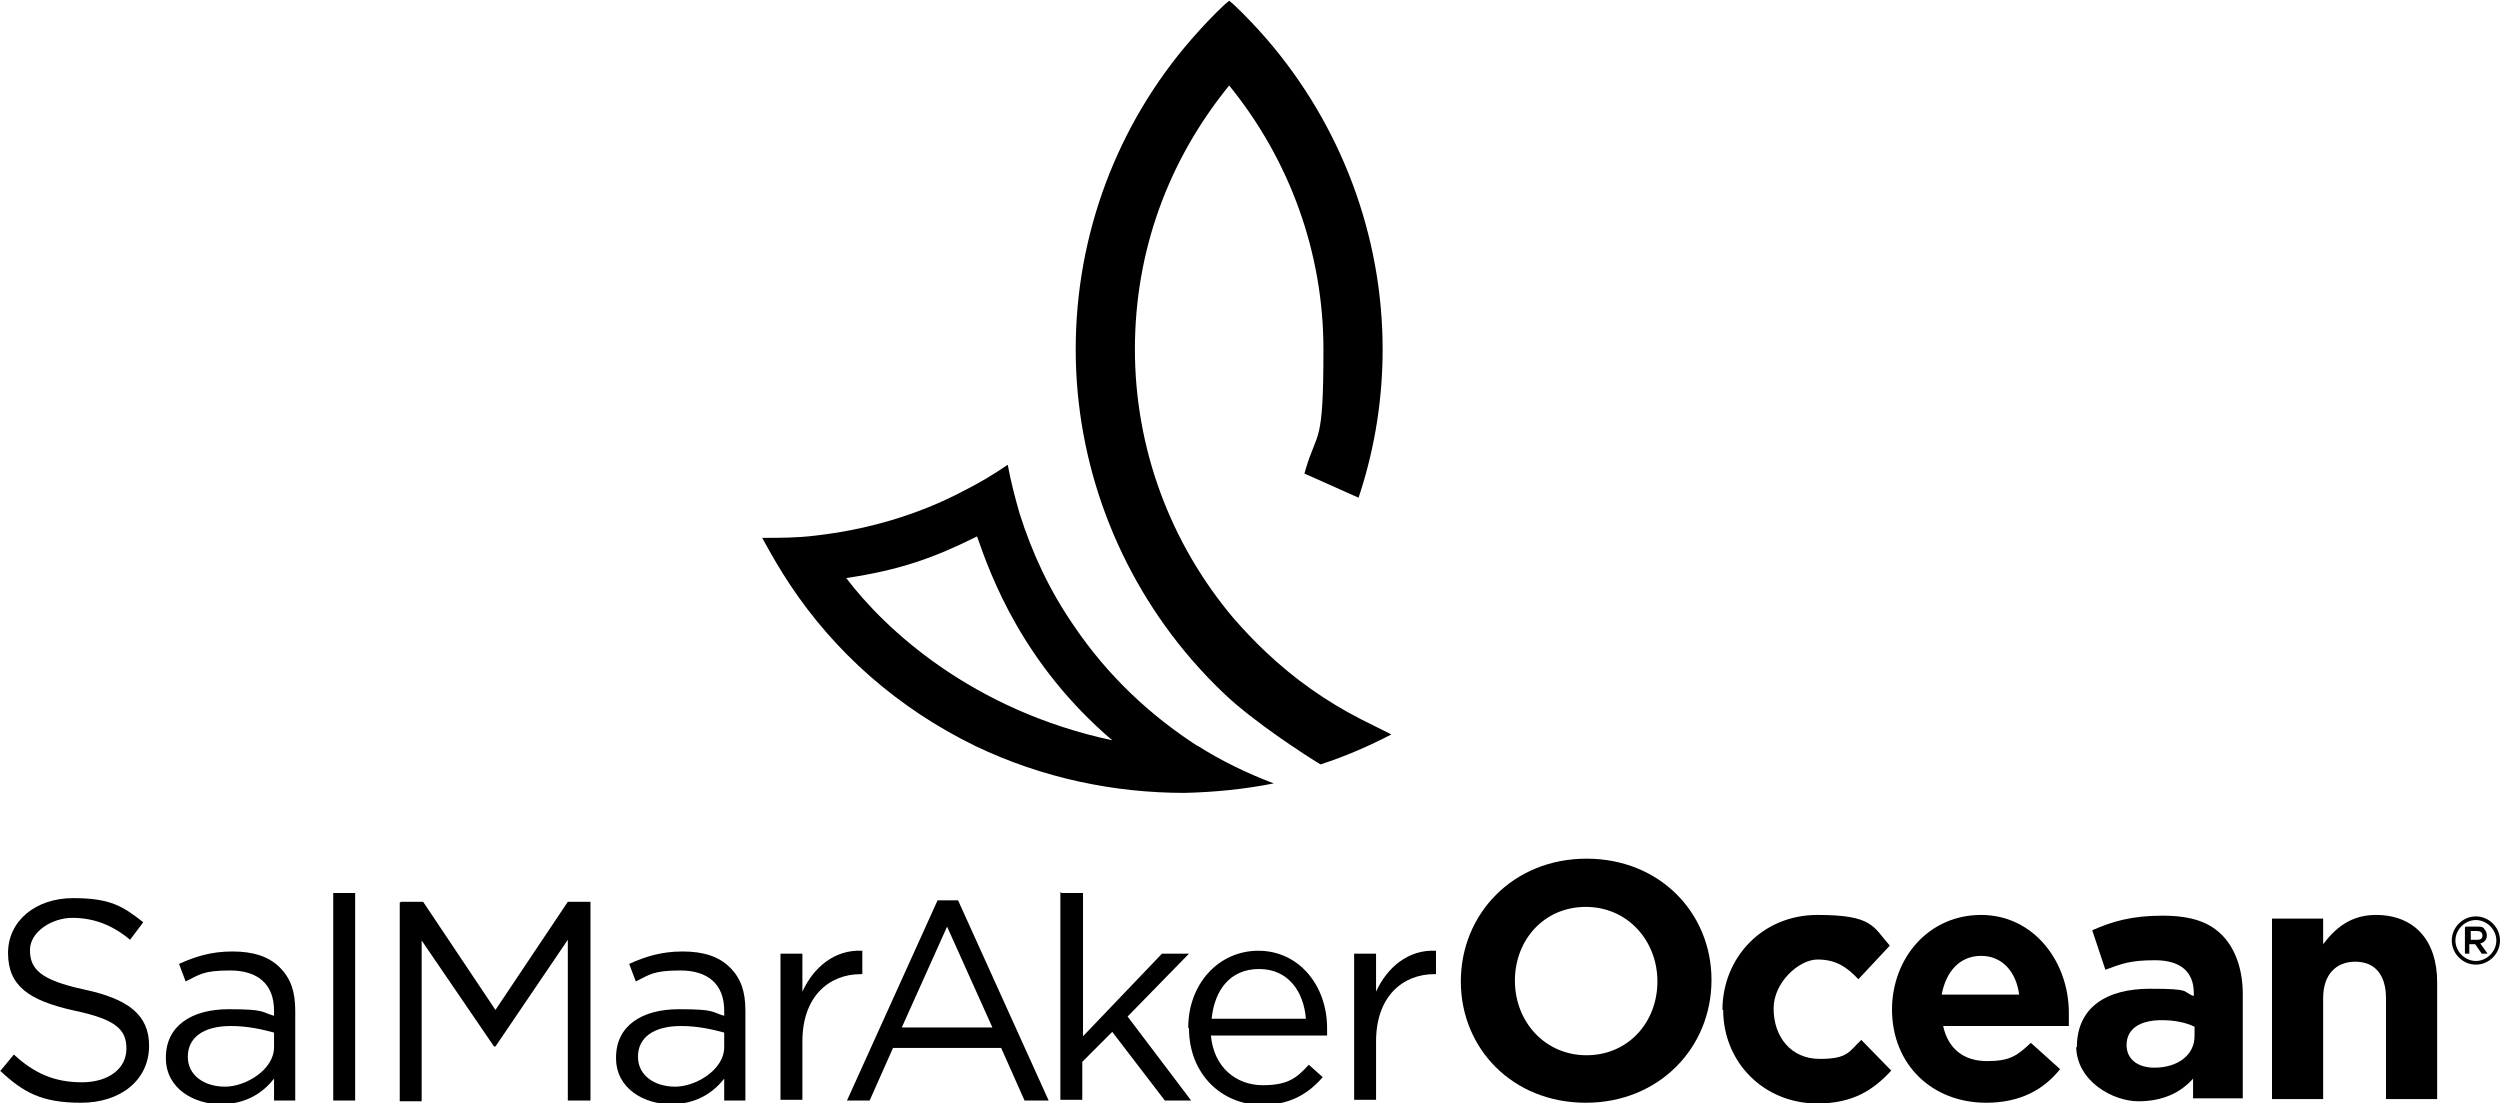 <?xml version="1.0" encoding="UTF-8"?>
<svg id="Layer_1" xmlns="http://www.w3.org/2000/svg" version="1.1" viewBox="0 0 342.1 151">
  <!-- Generator: Adobe Illustrator 29.0.0, SVG Export Plug-In . SVG Version: 2.1.0 Build 186)  -->
  <g id="Layer_11" data-name="Layer_1">
    <g id="Layer_1-2">
      <g>
        <path d="M163.8,102c3.3,2.1,6.8,3.8,10.5,5.2-4,.8-8.1,1.2-12.2,1.3-9.6,0-19.4-2-28.6-6.4-10.7-5.2-19.3-12.9-25.4-22.1-1.4-2.1-2.6-4.2-3.8-6.4,2.4,0,4.8,0,7.2-.3,7.1-.8,14.1-2.8,20.5-6.2,2-1,4-2.2,5.9-3.5.4,2.2,1,4.5,1.6,6.6,1.7,5.4,4.1,10.6,7.5,15.5,4.6,6.8,10.4,12.2,16.9,16.4h0ZM152.2,101.3c-12.2-10.4-16.6-22.4-18.5-27.9-5.8,2.9-10.5,4.6-17.9,5.7,5.3,7,17.2,18.1,36.4,22.2ZM186.2,98.4c-4.7-2.4-9.1-5.5-13-9.2-1.5-1.4-3-3-4.4-4.6-8.7-10.3-13.5-23.3-13.5-36.8s4.6-25.9,12.9-36.1c8.3,10.2,12.9,22.9,12.9,36.1s-.8,11-2.4,16.3l-.2.7,7.4,3.3.3-.9c2-6.3,3-12.8,3-19.4,0-15.6-5.7-30.7-15.9-42.5-1.4-1.6-2.9-3.2-4.5-4.7l-.6-.5-.6.5c-1.6,1.5-3.1,3.1-4.5,4.7-10.3,11.8-15.9,26.9-15.9,42.5s5.7,30.7,15.9,42.5c1.4,1.6,2.9,3.2,4.5,4.7,4,3.8,11.1,8.4,13.1,9.6,3.4-1.1,6.6-2.5,9.7-4.1l-4.2-2.1Z"/>
        <g>
          <g>
            <g>
              <path d="M0,146.6l1.9-2.3c2.8,2.6,5.6,3.8,9.3,3.8s6.1-1.9,6.1-4.6h0c0-2.6-1.4-4-7.1-5.2-6.3-1.4-9.1-3.4-9.1-7.9h0c0-4.4,3.8-7.5,8.9-7.5s6.8,1.1,9.6,3.3l-1.8,2.4c-2.5-2.1-5.1-3-7.9-3s-5.8,1.9-5.8,4.4h0c0,2.6,1.4,4.1,7.4,5.4,6.1,1.3,8.9,3.5,8.9,7.7h0c0,4.7-3.9,7.8-9.3,7.8s-7.9-1.4-11.1-4.4h0Z"/>
              <path d="M22.7,144.7h0c0-4.3,3.5-6.6,8.6-6.6s4.4.4,6.2.9v-.7c0-3.6-2.2-5.5-6-5.5s-4.2.6-6.1,1.5l-.9-2.4c2.2-1,4.4-1.7,7.3-1.7s5,.7,6.5,2.2,2.1,3.3,2.1,5.9v12.3h-2.9v-3c-1.4,1.8-3.7,3.5-7.3,3.5s-7.5-2.1-7.5-6.3h0ZM37.5,143.2v-1.9c-1.5-.4-3.5-.9-5.9-.9-3.8,0-5.9,1.6-5.9,4.2h0c0,2.6,2.3,4.1,5.1,4.1s6.7-2.3,6.7-5.4h0Z"/>
              <path d="M45.6,122.2h3v28.4h-3s0-28.4,0-28.4Z"/>
              <path d="M54.8,123.4h3.1l9.9,14.8,9.9-14.8h3.1v27.2h-3.1v-22l-9.9,14.6h-.2l-9.9-14.5v22h-3v-27.2h.1Z"/>
              <path d="M84.3,144.7h0c0-4.3,3.5-6.6,8.6-6.6s4.4.4,6.2.9v-.7c0-3.6-2.2-5.5-6-5.5s-4.2.6-6.1,1.5l-.9-2.4c2.2-1,4.4-1.7,7.3-1.7s5,.7,6.5,2.2,2.1,3.3,2.1,5.9v12.3h-2.9v-3c-1.4,1.8-3.7,3.5-7.3,3.5s-7.5-2.1-7.5-6.3h0ZM99.1,143.2v-1.9c-1.5-.4-3.5-.9-5.9-.9-3.8,0-5.9,1.6-5.9,4.2h0c0,2.6,2.3,4.1,5.1,4.1s6.7-2.3,6.7-5.4h0Z"/>
              <path d="M106.8,130.5h3v5.2c1.5-3.3,4.4-5.8,8.2-5.6v3.2h-.2c-4.4,0-8,3.1-8,9.2v8h-3v-20.1h0Z"/>
            </g>
            <g>
              <path d="M128.2,123.2h2.9l12.4,27.4h-3.3l-3.2-7.2h-14.8l-3.2,7.2h-3.1l12.4-27.4h0ZM135.8,140.6l-6.2-13.8-6.2,13.8h12.4Z"/>
              <path d="M145.2,122.2h3v19.6l10.8-11.3h3.7l-8.4,8.6,8.7,11.5h-3.6l-7.2-9.4-4.1,4.1v5.2h-3v-28.4h.1Z"/>
              <path d="M162.6,140.6h0c0-5.9,4.1-10.5,9.6-10.5s9.4,4.7,9.4,10.6,0,.6,0,1h-15.9c.4,4.4,3.5,6.8,7.1,6.8s4.7-1.1,6.3-2.8l1.9,1.7c-2,2.3-4.5,3.8-8.3,3.8-5.5,0-10-4.2-10-10.5h-.1ZM178.7,139.4c-.3-3.7-2.4-6.8-6.4-6.8s-6.1,2.9-6.5,6.8h12.9Z"/>
              <path d="M185.3,130.5h3v5.2c1.5-3.3,4.4-5.8,8.2-5.6v3.2h-.2c-4.4,0-8,3.1-8,9.2v8h-3v-20.1h0Z"/>
            </g>
            <g>
              <path d="M199.9,134.3h0c0-9.3,7.2-16.8,17.2-16.8s17.1,7.4,17.1,16.6h0c0,9.3-7.2,16.8-17.2,16.8s-17.1-7.4-17.1-16.6ZM226.8,134.3h0c0-5.6-4.1-10.2-9.8-10.2s-9.7,4.5-9.7,10.1h0c0,5.6,4.1,10.2,9.8,10.2s9.7-4.5,9.7-10.1Z"/>
              <path d="M235.7,138.2h0c0-7.1,5.4-13,13-13s7.6,1.6,9.9,4.2l-4.3,4.6c-1.6-1.7-3.1-2.7-5.6-2.7s-6,3.1-6,6.7h0c0,3.9,2.4,6.9,6.3,6.9s4-1,5.7-2.6l4.1,4.2c-2.4,2.6-5.2,4.5-10.1,4.5-7.4,0-12.9-5.7-12.9-12.8h0Z"/>
              <path d="M258.9,138.2h0c0-7.1,5-13,12.2-13s12,6.4,12,13.4,0,1.2,0,1.8h-17.2c.7,3.2,2.9,4.8,6,4.8s4.1-.7,6-2.5l4,3.6c-2.3,2.9-5.6,4.6-10.1,4.6-7.4,0-12.9-5.2-12.9-12.8h0ZM276.3,136.1c-.4-3.1-2.3-5.3-5.2-5.3s-4.8,2.1-5.4,5.3h10.6Z"/>
              <path d="M284.2,143.3h0c0-5.5,4.1-8,10-8s4.3.4,6,1v-.4c0-2.9-1.8-4.5-5.3-4.5s-4.6.5-6.8,1.3l-1.8-5.4c2.7-1.2,5.4-2,9.6-2s6.6,1,8.3,2.8c1.7,1.8,2.7,4.6,2.7,7.9v14.3h-6.8v-2.7c-1.7,1.9-4.1,3.1-7.5,3.1s-8.5-2.7-8.5-7.6v.2h0ZM300.3,141.7v-1.2c-1.2-.6-2.8-.9-4.5-.9-3,0-4.8,1.2-4.8,3.4h0c0,2,1.6,3.1,3.8,3.1,3.3,0,5.5-1.8,5.5-4.3h0Z"/>
              <path d="M310.9,125.7h7v3.5c1.6-2.1,3.7-4,7.2-4,5.3,0,8.4,3.5,8.4,9.2v16h-7v-13.8c0-3.3-1.6-5-4.2-5s-4.4,1.7-4.4,5v13.8h-7v-24.7Z"/>
            </g>
          </g>
          <g>
            <path d="M337.4,126.8h1.6c.5,0,.8,0,1,.4.2.2.3.5.3.8h0c0,.6-.4,1-.9,1.1l1,1.4h-.8l-.9-1.3h-.8v1.3h-.6v-3.6h0ZM339,128.6c.5,0,.7-.2.7-.6h0c0-.4-.3-.6-.7-.6h-.9v1.2h.9Z"/>
            <path d="M338.8,132c-1.8,0-3.3-1.5-3.3-3.3s1.5-3.3,3.3-3.3,3.3,1.5,3.3,3.3-1.5,3.3-3.3,3.3ZM338.8,125.9c-1.5,0-2.8,1.3-2.8,2.8s1.3,2.8,2.8,2.8,2.8-1.3,2.8-2.8-1.3-2.8-2.8-2.8Z"/>
          </g>
        </g>
      </g>
    </g>
  </g>
</svg>